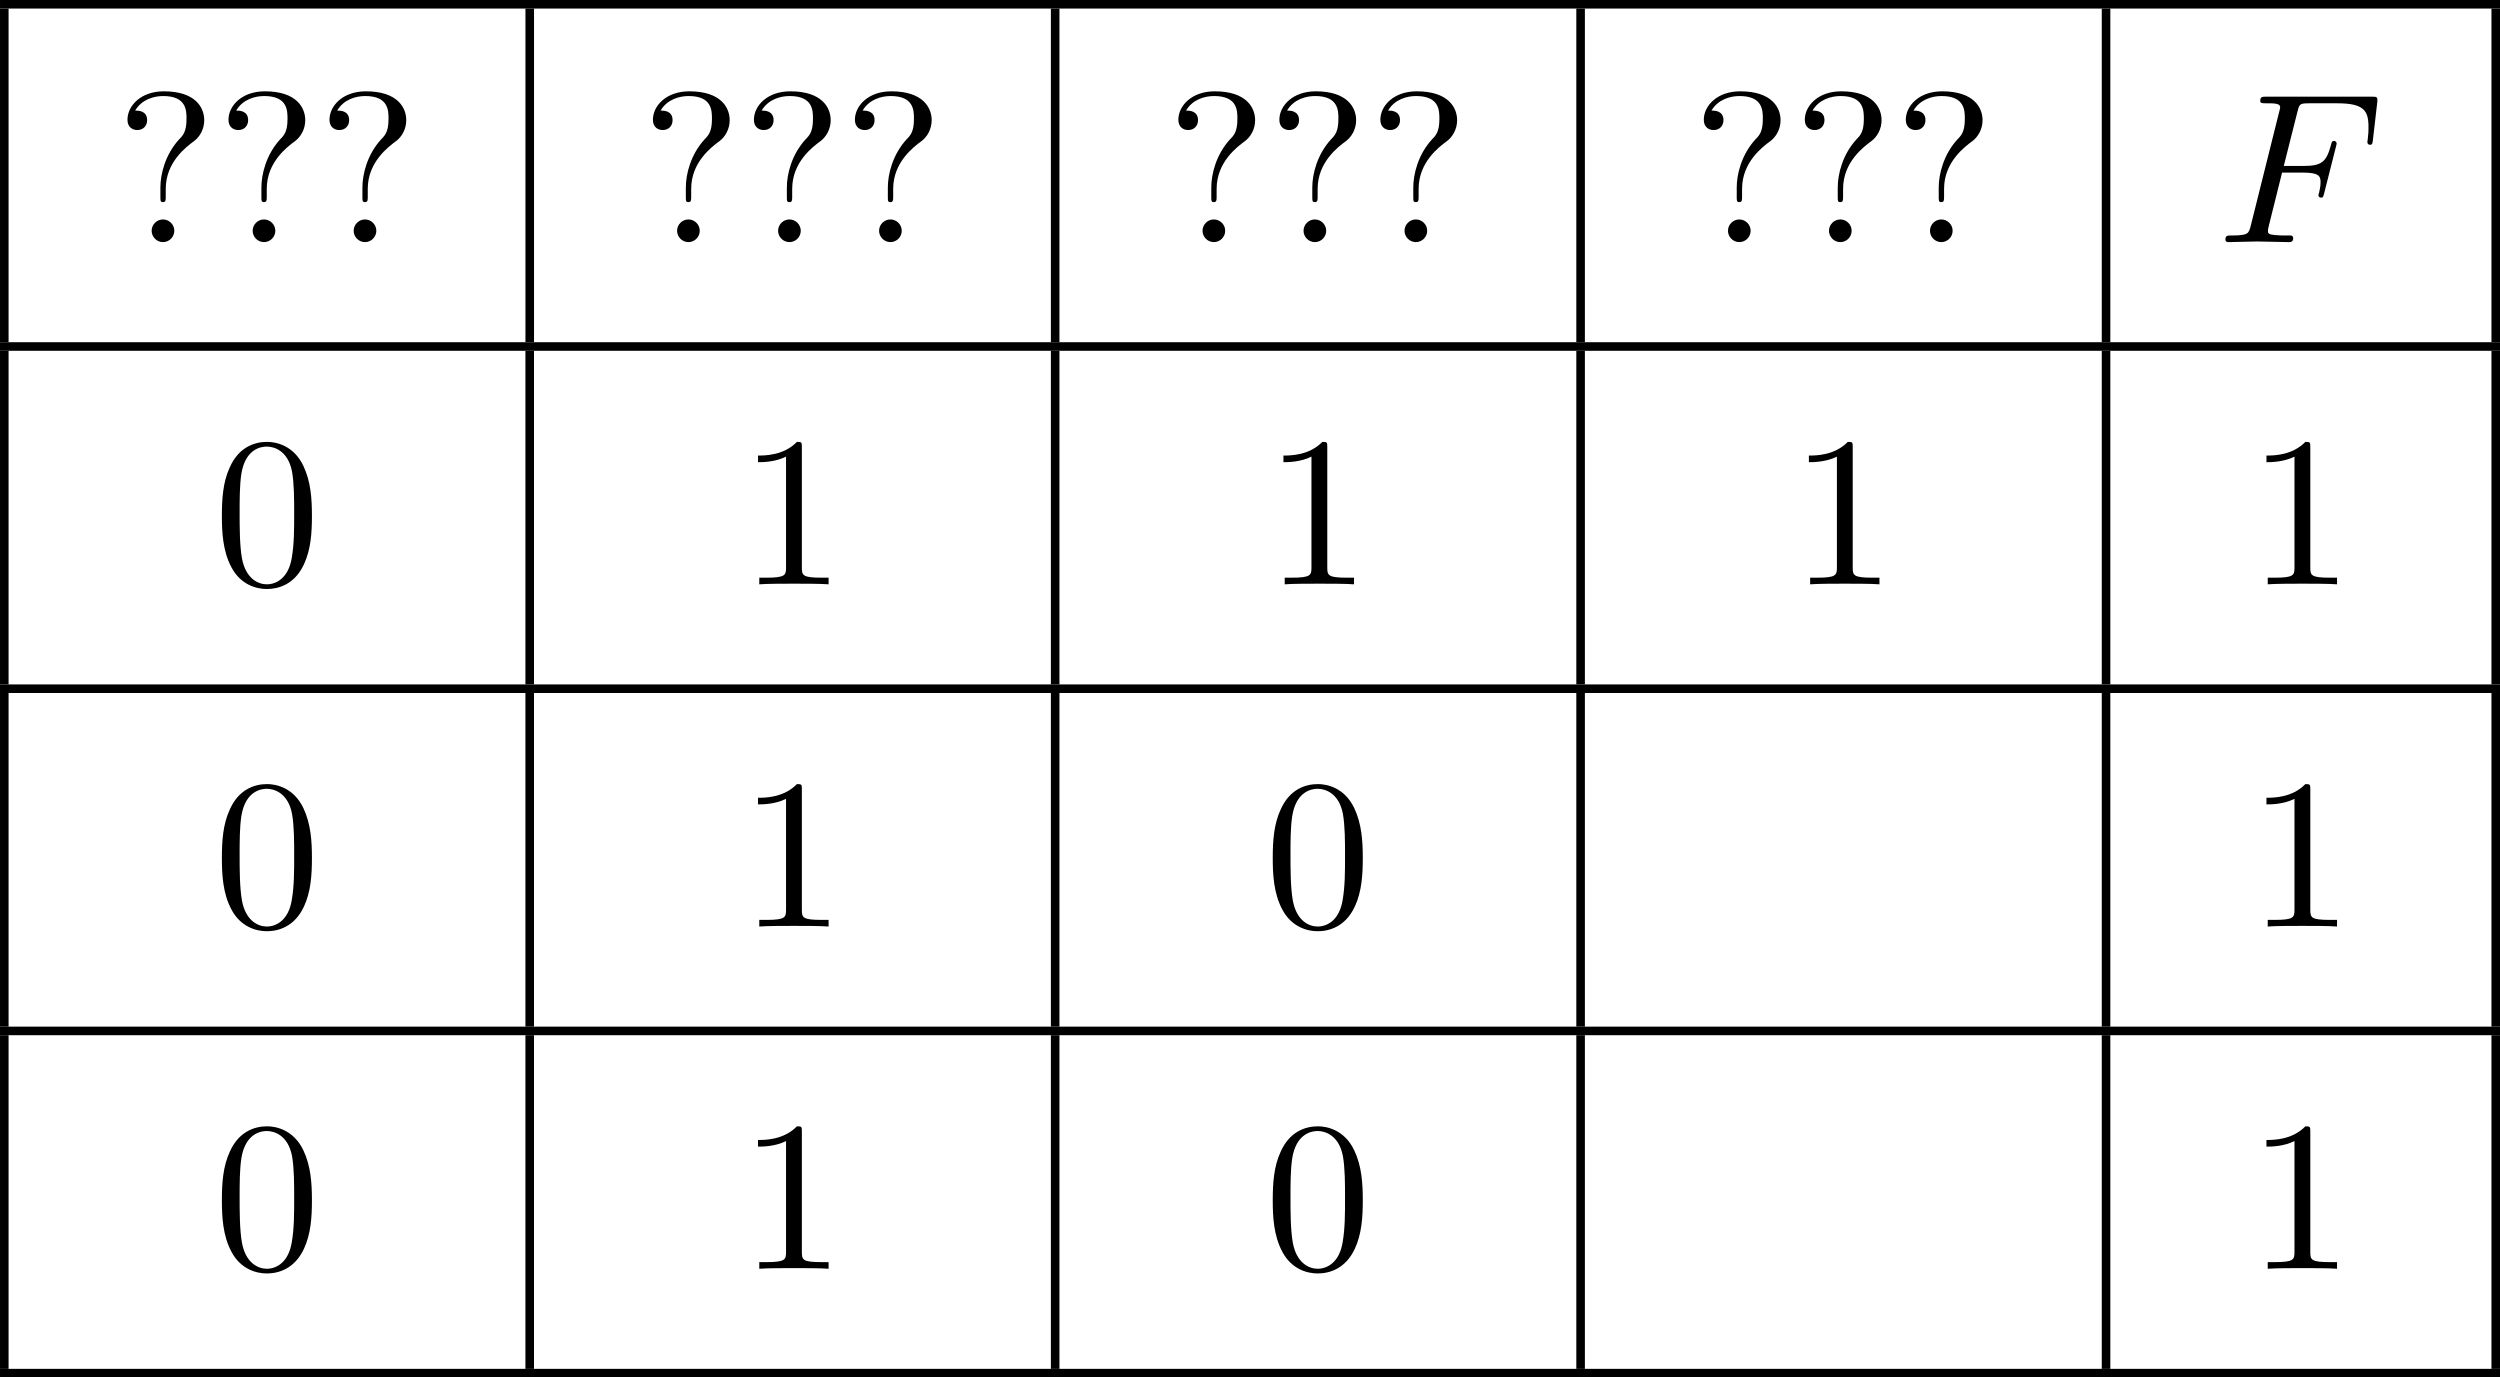 <?xml version='1.0' encoding='UTF-8'?>
<!-- This file was generated by dvisvgm 2.13.3 -->
<svg version='1.1' xmlns='http://www.w3.org/2000/svg' xmlns:xlink='http://www.w3.org/1999/xlink' width='232.899pt' height='128.319pt' viewBox='410.511 715.589 232.899 128.319'>
<defs>
<path id='g2-70' d='M3.019-3.238H3.985C4.732-3.238 4.812-3.078 4.812-2.79C4.812-2.72 4.812-2.6 4.742-2.301C4.722-2.252 4.712-2.212 4.712-2.192C4.712-2.112 4.772-2.072 4.832-2.072C4.932-2.072 4.932-2.102 4.981-2.281L5.529-4.443C5.559-4.553 5.559-4.573 5.559-4.603C5.559-4.623 5.539-4.712 5.44-4.712S5.33-4.663 5.29-4.503C5.081-3.726 4.852-3.547 4.005-3.547H3.098L3.736-6.077C3.826-6.426 3.836-6.466 4.274-6.466H5.589C6.814-6.466 7.044-6.137 7.044-5.37C7.044-5.141 7.044-5.101 7.014-4.832C6.994-4.702 6.994-4.682 6.994-4.653C6.994-4.603 7.024-4.533 7.113-4.533C7.223-4.533 7.233-4.593 7.253-4.782L7.452-6.506C7.482-6.775 7.432-6.775 7.183-6.775H2.301C2.102-6.775 2.002-6.775 2.002-6.575C2.002-6.466 2.092-6.466 2.281-6.466C2.65-6.466 2.929-6.466 2.929-6.286C2.929-6.247 2.929-6.227 2.879-6.047L1.564-.777C1.465-.389 1.445-.309 .658-.309C.488-.309 .379-.309 .379-.12C.379 0 .498 0 .528 0C.817 0 1.554-.03 1.843-.03C2.172-.03 2.999 0 3.328 0C3.417 0 3.537 0 3.537-.189C3.537-.269 3.477-.289 3.477-.299C3.447-.309 3.427-.309 3.198-.309C2.979-.309 2.929-.309 2.68-.329C2.391-.359 2.361-.399 2.361-.528C2.361-.548 2.361-.608 2.401-.757L3.019-3.238Z'/>
<path id='g3-48' d='M4.583-3.188C4.583-3.985 4.533-4.782 4.184-5.519C3.726-6.476 2.909-6.635 2.491-6.635C1.893-6.635 1.166-6.376 .757-5.45C.438-4.762 .389-3.985 .389-3.188C.389-2.441 .428-1.544 .837-.787C1.265 .02 1.993 .219 2.481 .219C3.019 .219 3.776 .01 4.214-.936C4.533-1.624 4.583-2.401 4.583-3.188ZM2.481 0C2.092 0 1.504-.249 1.325-1.205C1.215-1.803 1.215-2.72 1.215-3.308C1.215-3.945 1.215-4.603 1.295-5.141C1.484-6.326 2.232-6.416 2.481-6.416C2.809-6.416 3.467-6.237 3.656-5.25C3.756-4.692 3.756-3.935 3.756-3.308C3.756-2.56 3.756-1.883 3.646-1.245C3.497-.299 2.929 0 2.481 0Z'/>
<path id='g3-49' d='M2.929-6.376C2.929-6.615 2.929-6.635 2.7-6.635C2.082-5.998 1.205-5.998 .887-5.998V-5.689C1.086-5.689 1.674-5.689 2.192-5.948V-.787C2.192-.428 2.162-.309 1.265-.309H.946V0C1.295-.03 2.162-.03 2.56-.03S3.826-.03 4.174 0V-.309H3.856C2.959-.309 2.929-.418 2.929-.787V-6.376Z'/>
<path id='g3-63' d='M2.341-2.481C2.341-3.736 3.308-4.443 3.656-4.702C3.925-4.902 4.134-5.26 4.134-5.679C4.134-6.257 3.736-7.024 2.252-7.024C1.176-7.024 .558-6.346 .558-5.699C.558-5.36 .787-5.22 1.016-5.22C1.295-5.22 1.474-5.42 1.474-5.679C1.474-6.127 1.056-6.127 .917-6.127C1.225-6.655 1.803-6.804 2.222-6.804C3.308-6.804 3.308-6.127 3.308-5.738C3.308-5.151 3.148-4.971 2.969-4.792C2.311-4.075 2.092-3.158 2.092-2.55V-2.102C2.092-1.923 2.092-1.863 2.212-1.863C2.341-1.863 2.341-1.953 2.341-2.132V-2.481ZM2.74-.528C2.74-.817 2.501-1.056 2.212-1.056S1.684-.817 1.684-.528S1.923 0 2.212 0S2.74-.239 2.74-.528Z'/>
</defs>
<g id='page3' transform='matrix(2 0 0 2 0 0)'>
<rect x='205.256' y='357.794' height='.399' width='116.45'/>
<rect x='205.256' y='358.193' height='15.542' width='.399'/>
<use x='210.635' y='369.072' xlink:href='#g3-63'/>
<use x='215.34' y='369.072' xlink:href='#g3-63'/>
<use x='220.045' y='369.072' xlink:href='#g3-63'/>
<rect x='229.731' y='358.193' height='15.542' width='.399'/>
<use x='235.11' y='369.072' xlink:href='#g3-63'/>
<use x='239.815' y='369.072' xlink:href='#g3-63'/>
<use x='244.519' y='369.072' xlink:href='#g3-63'/>
<rect x='254.205' y='358.193' height='15.542' width='.399'/>
<use x='259.585' y='369.072' xlink:href='#g3-63'/>
<use x='264.29' y='369.072' xlink:href='#g3-63'/>
<use x='268.994' y='369.072' xlink:href='#g3-63'/>
<rect x='278.68' y='358.193' height='15.542' width='.399'/>
<use x='284.06' y='369.072' xlink:href='#g3-63'/>
<use x='288.765' y='369.072' xlink:href='#g3-63'/>
<use x='293.469' y='369.072' xlink:href='#g3-63'/>
<rect x='303.155' y='358.193' height='15.542' width='.399'/>
<use x='308.535' y='369.072' xlink:href='#g2-70'/>
<rect x='321.307' y='358.193' height='15.542' width='.399'/>
<rect x='205.256' y='373.735' height='.399' width='116.45'/>
<rect x='205.256' y='374.133' height='15.542' width='.399'/>
<use x='215.202' y='385.012' xlink:href='#g3-48'/>
<rect x='229.73' y='374.133' height='15.542' width='.399'/>
<use x='239.677' y='385.012' xlink:href='#g3-49'/>
<rect x='254.205' y='374.133' height='15.542' width='.399'/>
<use x='264.151' y='385.012' xlink:href='#g3-49'/>
<rect x='278.68' y='374.133' height='15.542' width='.399'/>
<use x='288.626' y='385.012' xlink:href='#g3-49'/>
<rect x='303.155' y='374.133' height='15.542' width='.399'/>
<use x='309.94' y='385.012' xlink:href='#g3-49'/>
<rect x='321.307' y='374.133' height='15.542' width='.399'/>
<rect x='205.256' y='389.675' height='.399' width='116.45'/>
<rect x='205.256' y='390.073' height='15.542' width='.399'/>
<use x='215.202' y='400.952' xlink:href='#g3-48'/>
<rect x='229.73' y='390.073' height='15.542' width='.399'/>
<use x='239.677' y='400.952' xlink:href='#g3-49'/>
<rect x='254.205' y='390.073' height='15.542' width='.399'/>
<use x='264.151' y='400.952' xlink:href='#g3-48'/>
<rect x='278.68' y='390.073' height='15.542' width='.399'/>
<rect x='303.155' y='390.073' height='15.542' width='.399'/>
<use x='309.94' y='400.952' xlink:href='#g3-49'/>
<rect x='321.307' y='390.073' height='15.542' width='.399'/>
<rect x='205.256' y='405.615' height='.399' width='116.45'/>
<rect x='205.256' y='406.014' height='15.542' width='.399'/>
<use x='215.202' y='416.893' xlink:href='#g3-48'/>
<rect x='229.73' y='406.014' height='15.542' width='.399'/>
<use x='239.677' y='416.893' xlink:href='#g3-49'/>
<rect x='254.205' y='406.014' height='15.542' width='.399'/>
<use x='264.151' y='416.893' xlink:href='#g3-48'/>
<rect x='278.68' y='406.014' height='15.542' width='.399'/>
<rect x='303.155' y='406.014' height='15.542' width='.399'/>
<use x='309.94' y='416.893' xlink:href='#g3-49'/>
<rect x='321.307' y='406.014' height='15.542' width='.399'/>
<rect x='205.256' y='421.555' height='.399' width='116.45'/>
</g>
</svg>